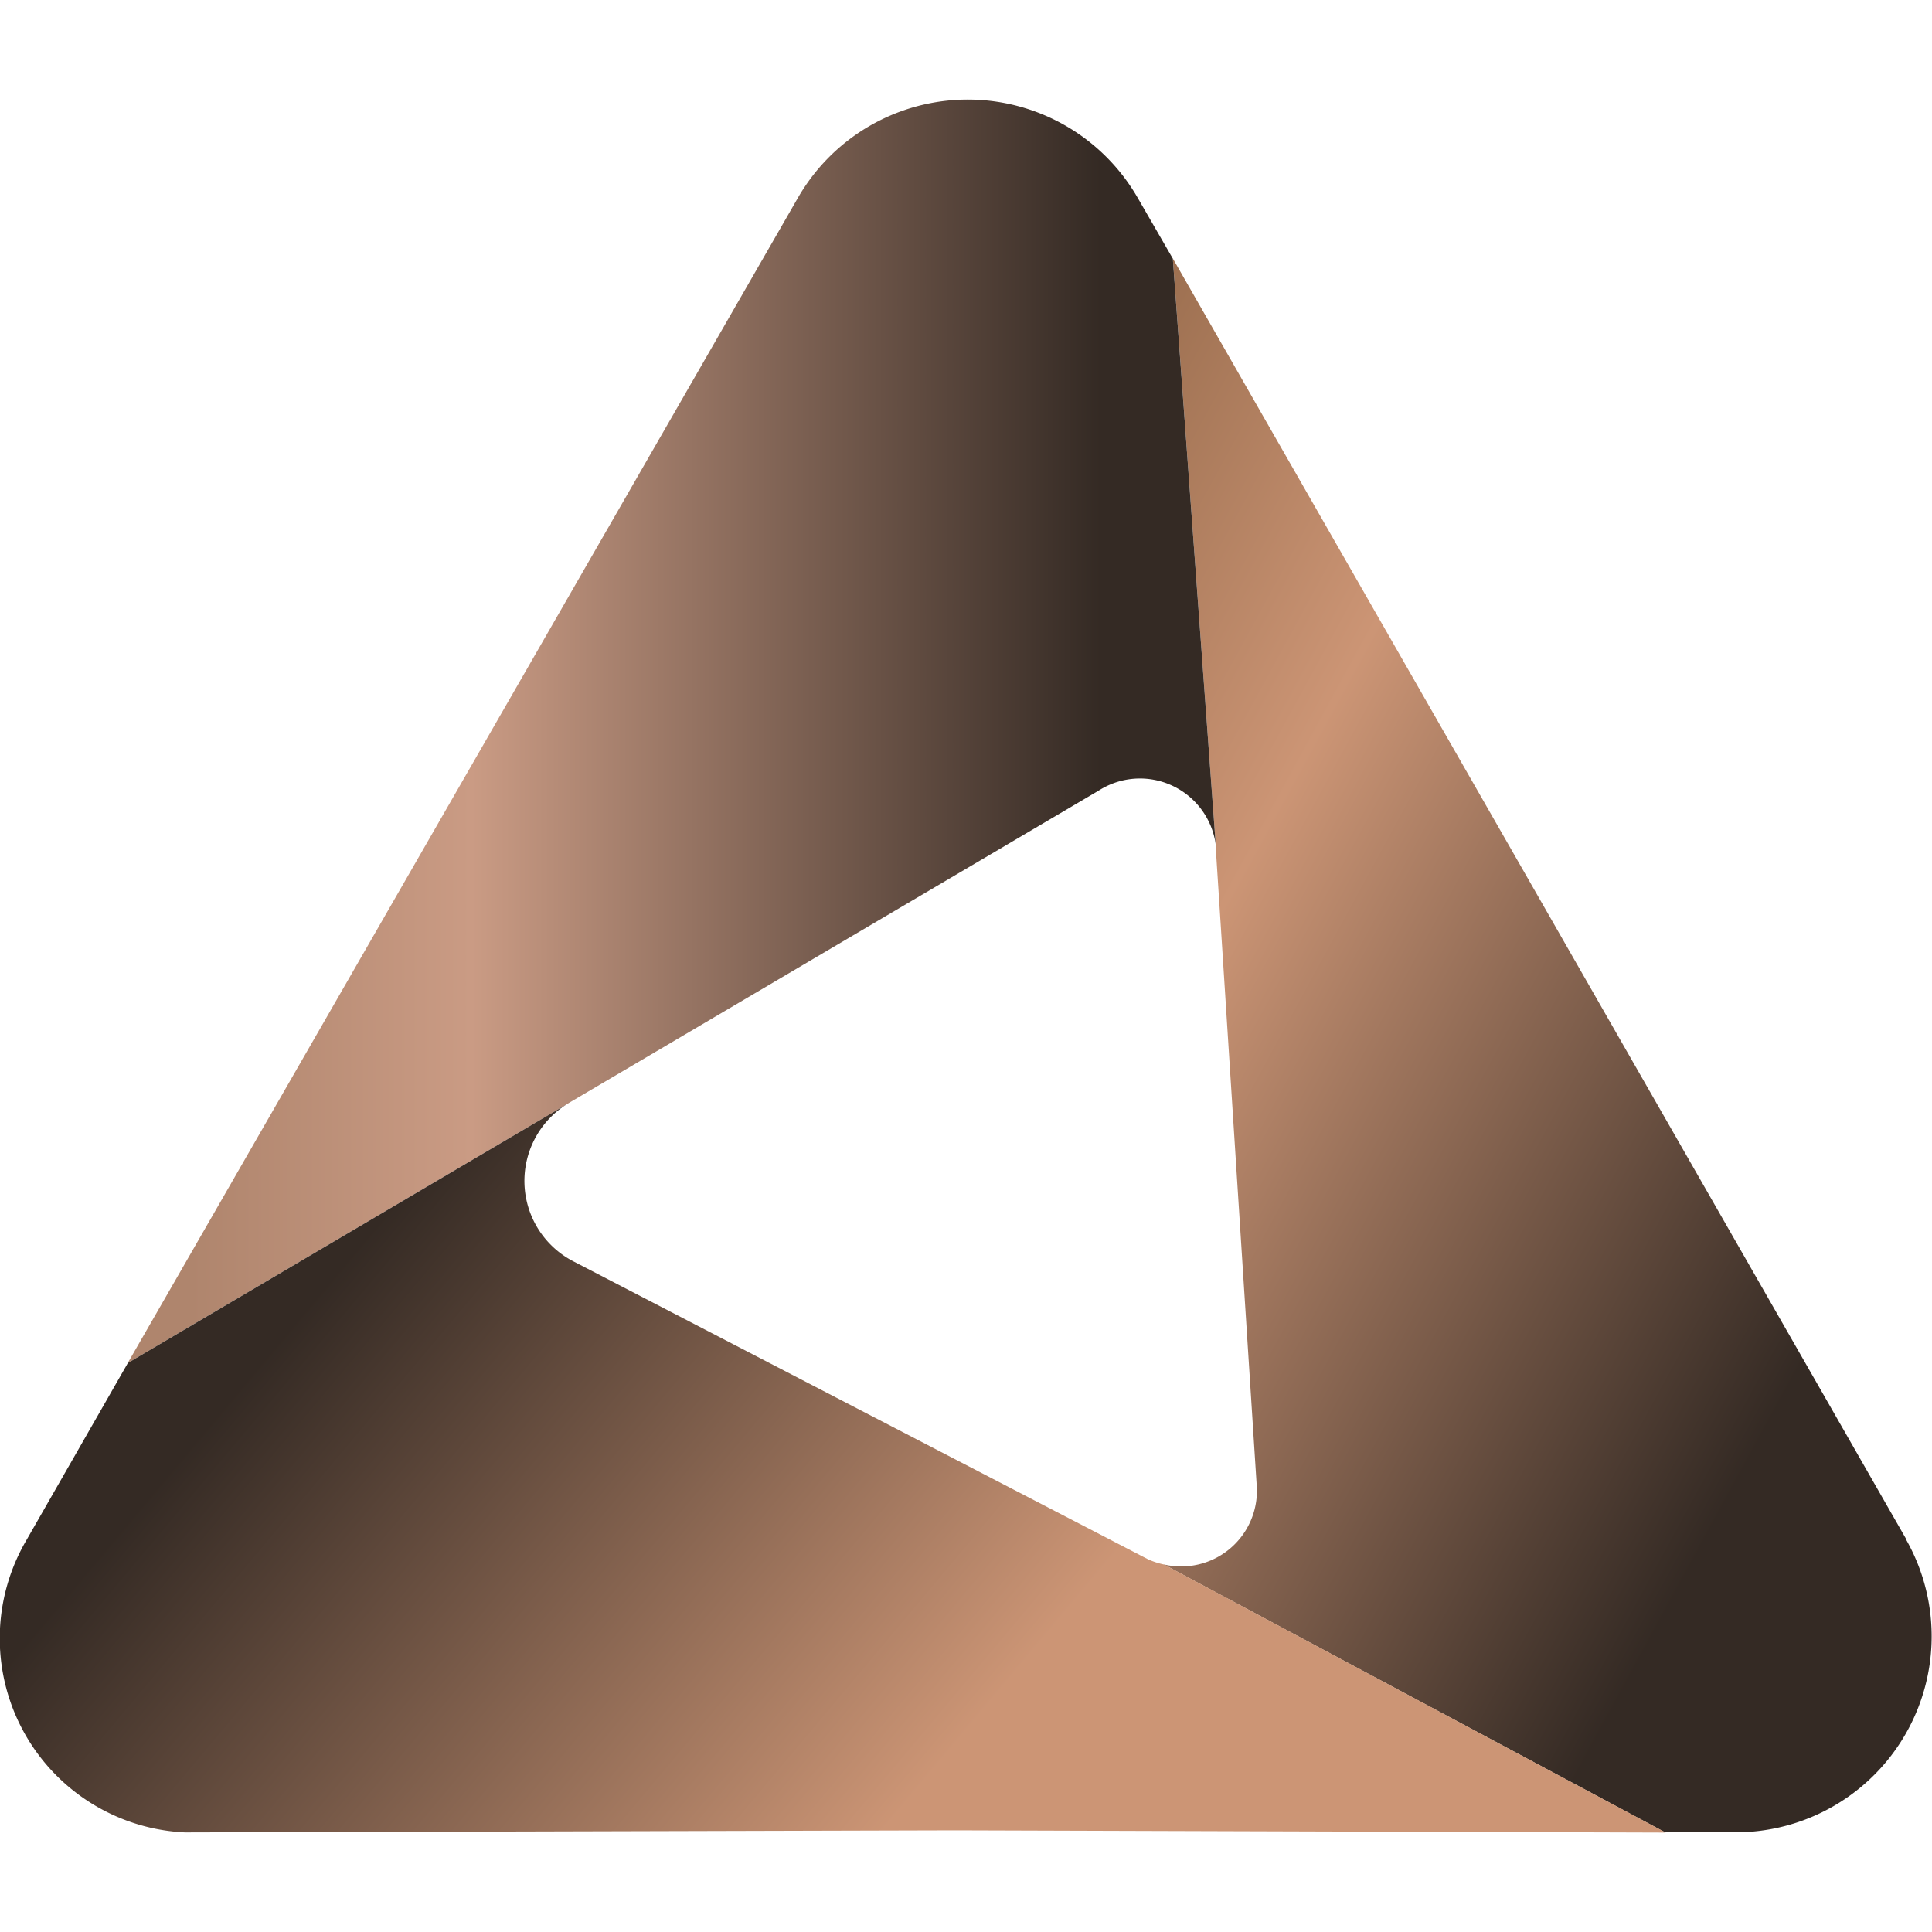<svg
    xmlns="http://www.w3.org/2000/svg" xmlns:xlink="http://www.w3.org/1999/xlink"
    width="20"
    height="20"
    viewBox="0 0 24.199 21.706"
>
    <defs>
        <linearGradient id="linear-gradient" x1="0.667" y1="1.028" x2="-0.203" y2="0.05" gradientUnits="objectBoundingBox">
            <stop offset="0.103" stop-color="#342a24"/>
            <stop offset="0.651" stop-color="#cc9575"/>
            <stop offset="1" stop-color="#8e6445"/>
        </linearGradient>
        <linearGradient id="linear-gradient-2" x1="0.995" y1="0.5" x2="0.054" y2="0.5" gradientUnits="objectBoundingBox">
            <stop offset="0.103" stop-color="#342a24"/>
            <stop offset="0.723" stop-color="#ca9b84"/>
            <stop offset="1" stop-color="#af856d"/>
        </linearGradient>
        <linearGradient id="linear-gradient-3" x1="0.022" y1="0.427" x2="0.992" y2="0.781" gradientUnits="objectBoundingBox">
            <stop offset="0.103" stop-color="#342a24"/>
            <stop offset="0.651" stop-color="#cc9575"/>
        </linearGradient>
    </defs>
    <g id="Group_881"  transform="translate(-204.428 -400.878)">
        <g id="Group_880" transform="translate(204.428 400.878)">
            <g id="Group_878" transform="translate(0 0)">
                <path id="Path_1366" d="M988.331,470.189l-4.814-8.406-4.371-7.633.537,7.336c0,.011,0,.022,0,.033l.516,8.035a.949.949,0,0,1-1.168.953l6.281,3.356h.883a2.455,2.455,0,0,0,2.131-3.675Z" transform="translate(-964.456 -452.159)" fill="url(#linear-gradient)"/>
                <path id="Path_1367" d="M896.058,453.135l6.636-3.912a.958.958,0,0,1,1.467.672l-.537-7.336-.442-.765a2.455,2.455,0,0,0-4.248-.007l-8.4,14.605,5.525-3.257Z" transform="translate(-888.934 -440.566)" fill="url(#linear-gradient-2)"/>
                <path id="Path_1368" d="M894.211,532.038h0a1,1,0,0,1-.2-.065l-7.2-3.733a1.134,1.134,0,0,1-.054-1.984l-5.525,3.257-1.265,2.209a2.433,2.433,0,0,0,1.979,3.671l9.656-.026,8.892.028Z" transform="translate(-879.63 -513.688)" fill="url(#linear-gradient-3)"/>
            </g>
        </g>
    </g>
</svg>
